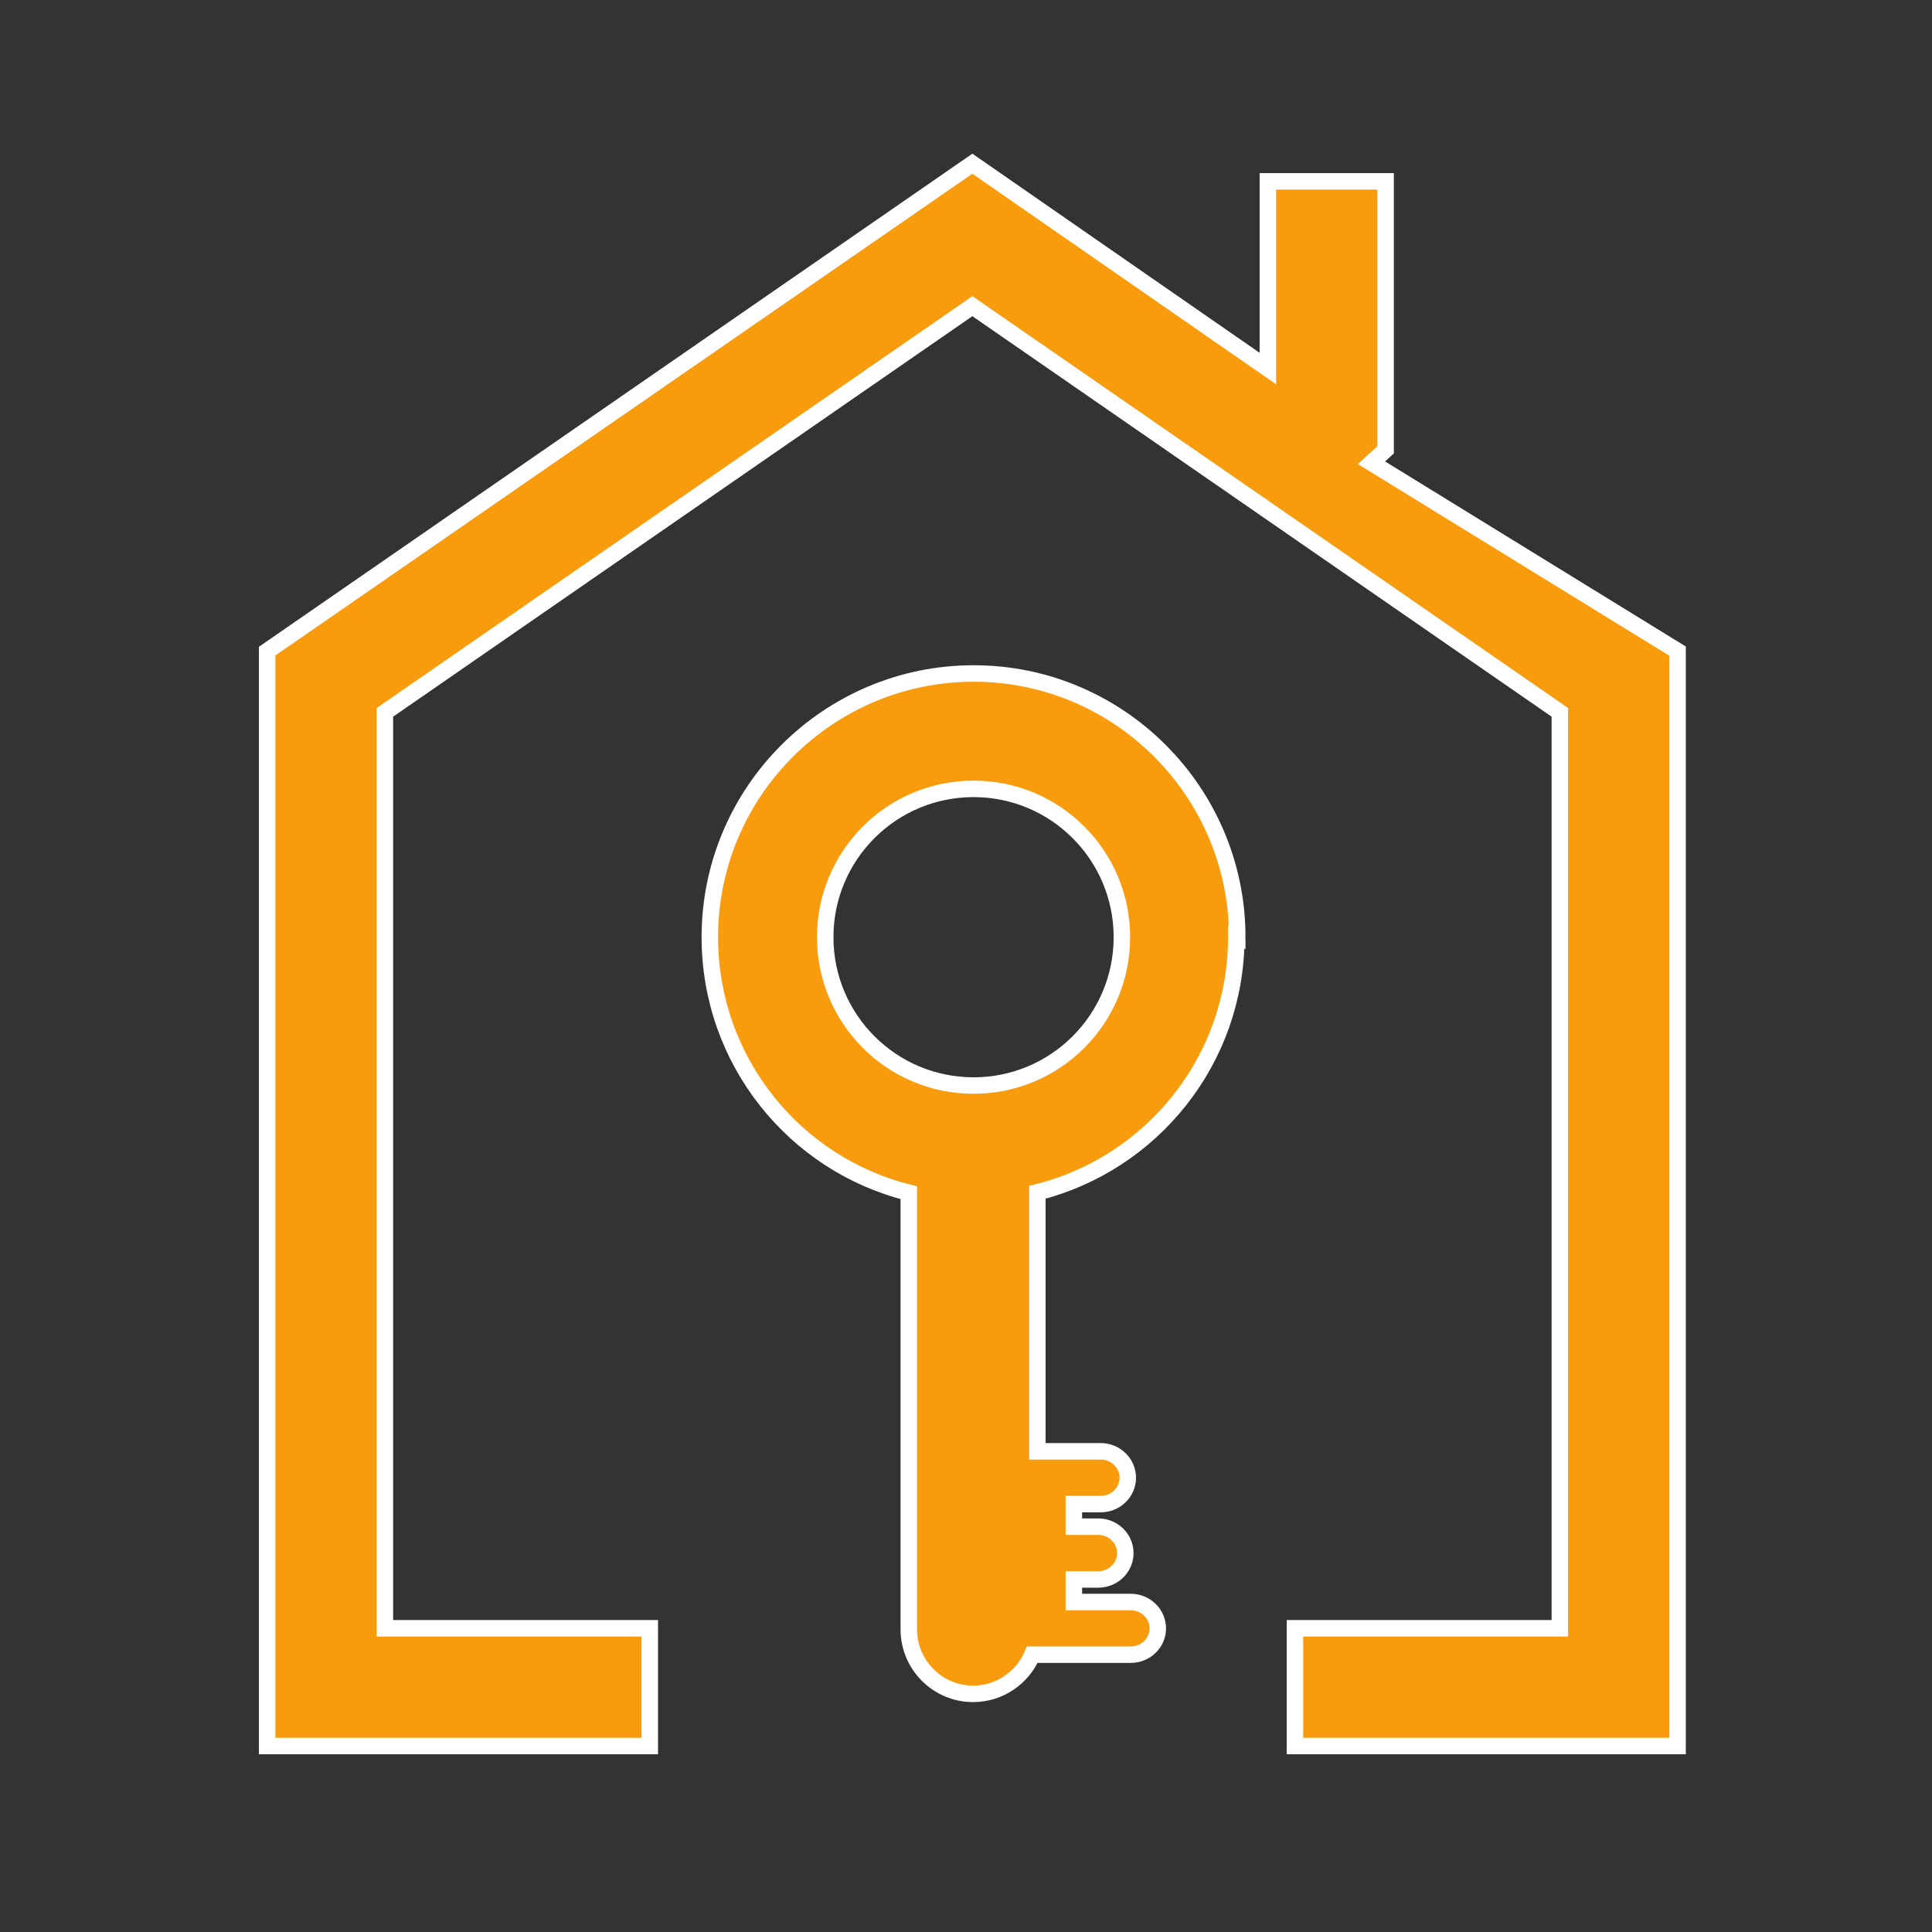 <svg xmlns:rdf="http://www.w3.org/1999/02/22-rdf-syntax-ns#" xmlns="http://www.w3.org/2000/svg" height="128" width="128" version="1.1" xmlns:cc="http://creativecommons.org/ns#" xmlns:dc="http://purl.org/dc/elements/1.1/" viewBox="0 0 128 128">
<rect x="0" y="0" width="128" height="128" fill="#333333" stroke="none"/>
<g transform="matrix(.780 0 0 .780 -384 -290)">
<g transform="translate(274,-113)">
<path style="fill:#f89c0e" d="m301 577c-6.96 0-12.6-5.64-12.6-12.6s5.64-12.6 12.6-12.6 12.6 5.64 12.6 12.6-5.64 12.6-12.6 12.6m22.4-12.6c0-12.3-10-22.4-22.4-22.4-12.3 0-22.4 10-22.4 22.4 0 10.5 7.21 19.3 16.9 21.7v37.1c0 3.01 2.45 5.47 5.46 5.47 2.26 0 4.2-1.38 5.03-3.33h3.28 2.65 2.44c1.26 0 2.29-1 2.29-2.23s-1.03-2.24-2.29-2.24h-4.84v-1.92h2.08c1.26 0 2.29-1 2.29-2.24 0-1.23-1.03-2.24-2.29-2.24h-2.08v-1.92h2.29c1.26 0 2.29-1 2.29-2.24 0-1.23-1.03-2.24-2.29-2.24h-1.14-1.4-2.85v-22c9.71-2.44 16.9-11.2 16.9-21.7"/>
<path style="stroke:#fff;stroke-width:1.4;stroke-miterlimit:10;fill:none" d="m301 577c-6.96 0-12.6-5.64-12.6-12.6s5.64-12.6 12.6-12.6 12.6 5.64 12.6 12.6-5.64 12.6-12.6 12.6zm22.4-12.6c0-12.3-10-22.4-22.4-22.4-12.3 0-22.4 10-22.4 22.4 0 10.5 7.21 19.3 16.9 21.7v37.1c0 3.01 2.45 5.47 5.46 5.47 2.26 0 4.2-1.38 5.03-3.33h3.28 2.65 2.44c1.26 0 2.29-1 2.29-2.23s-1.03-2.24-2.29-2.24h-4.84v-1.92h2.08c1.26 0 2.29-1 2.29-2.24 0-1.23-1.03-2.24-2.29-2.24h-2.08v-1.92h2.29c1.26 0 2.29-1 2.29-2.24 0-1.23-1.03-2.24-2.29-2.24h-1.14-1.4-2.85v-22c9.71-2.44 16.9-11.2 16.9-21.7z"/>
<path style="fill:#f89c0e" d="m336 523v-22.8h-10v15.9l-25.1-17.4-59.9 41.4v93h32.5v-10h-22.5v-77.8l49.9-34.5 49.9 34.5v77.8h-22.5v10h32.5v-93l-26-16z"/>
<path style="stroke:#fff;stroke-width:1.4;stroke-miterlimit:10;fill:none" d="m336 523v-22.8h-10v15.9l-25.1-17.4-59.9 41.4v93h32.5v-10h-22.5v-77.8l49.9-34.5 49.9 34.5v77.8h-22.5v10h32.5v-93l-26-16z"/>
</g>
</g>
</svg>
